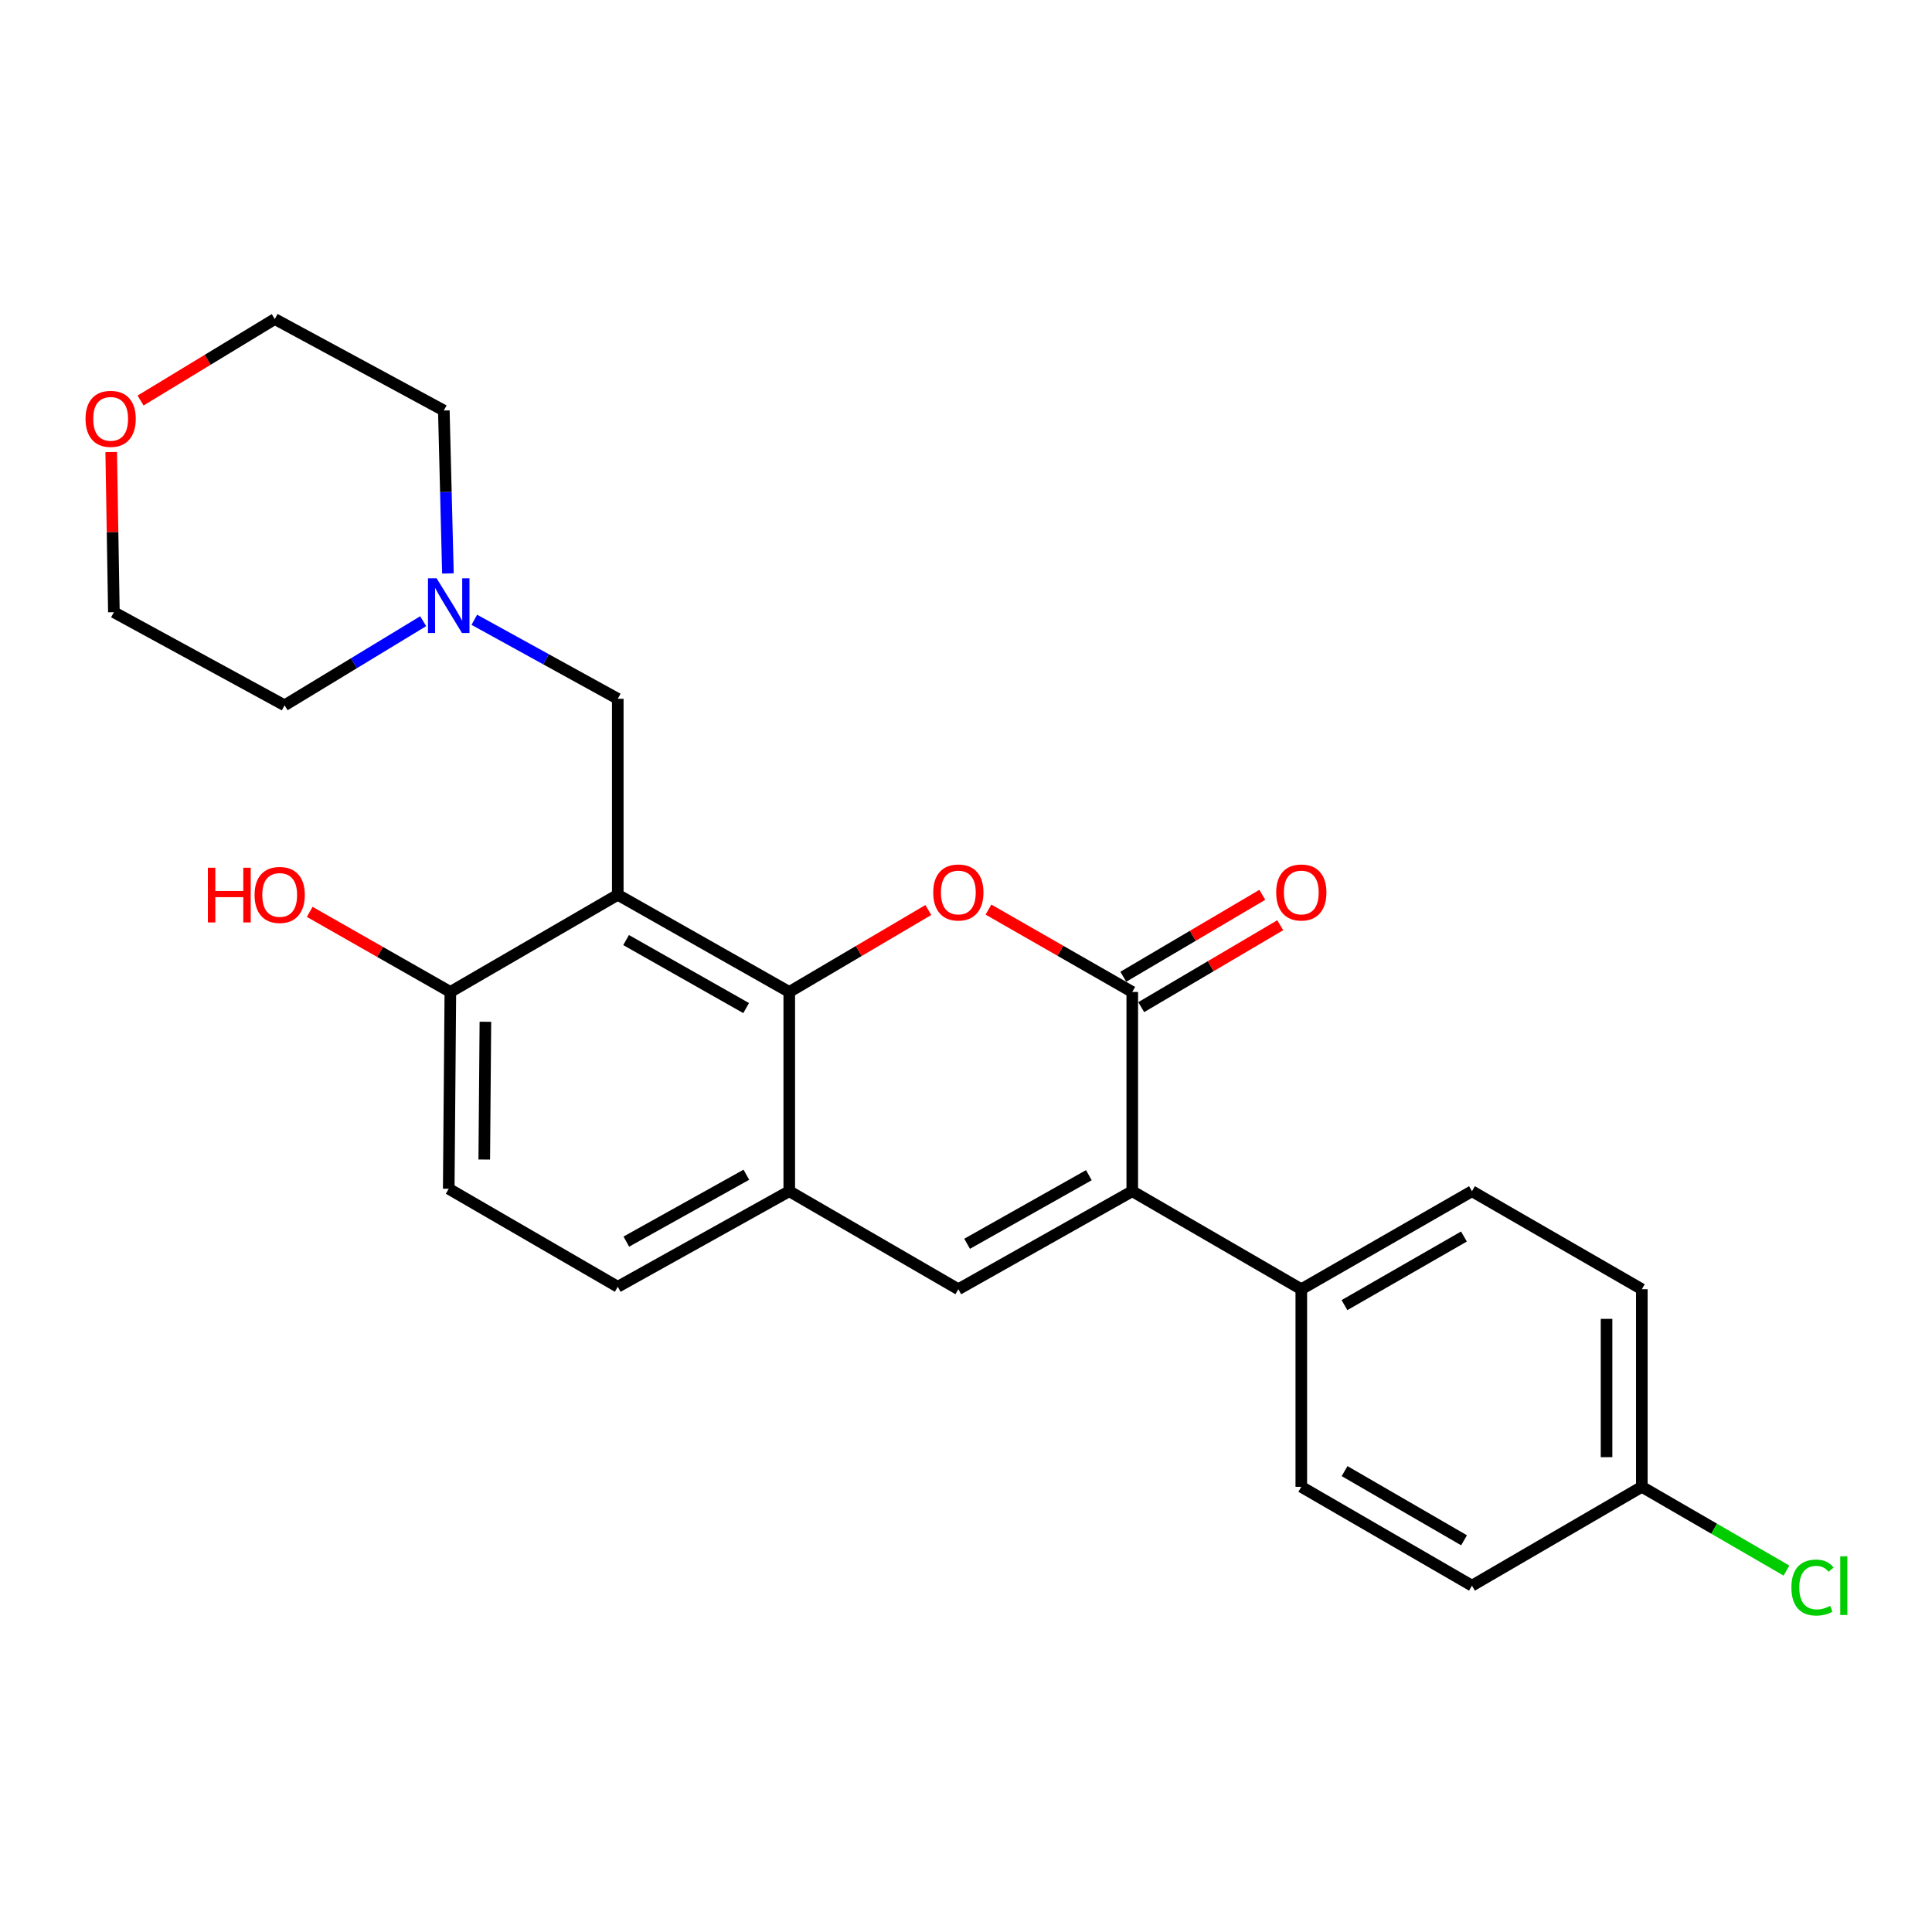 <?xml version='1.0' encoding='iso-8859-1'?>
<svg version='1.1' baseProfile='full'
              xmlns='http://www.w3.org/2000/svg'
                      xmlns:rdkit='http://www.rdkit.org/xml'
                      xmlns:xlink='http://www.w3.org/1999/xlink'
                  xml:space='preserve'
width='1000px' height='1000px' viewBox='0 0 1000 1000'>
<!-- END OF HEADER -->
<rect style='opacity:1.0;fill:#FFFFFF;stroke:none' width='1000' height='1000' x='0' y='0'> </rect>
<path class='bond-1' d='M 586.056,513.433 L 548.842,492.116' style='fill:none;fill-rule:evenodd;stroke:#000000;stroke-width:6px;stroke-linecap:butt;stroke-linejoin:miter;stroke-opacity:1' />
<path class='bond-1' d='M 548.842,492.116 L 511.629,470.8' style='fill:none;fill-rule:evenodd;stroke:#FF0000;stroke-width:6px;stroke-linecap:butt;stroke-linejoin:miter;stroke-opacity:1' />
<path class='bond-3' d='M 586.056,513.433 L 586.056,616.574' style='fill:none;fill-rule:evenodd;stroke:#000000;stroke-width:6px;stroke-linecap:butt;stroke-linejoin:miter;stroke-opacity:1' />
<path class='bond-10' d='M 590.693,521.3 L 626.671,500.096' style='fill:none;fill-rule:evenodd;stroke:#000000;stroke-width:6px;stroke-linecap:butt;stroke-linejoin:miter;stroke-opacity:1' />
<path class='bond-10' d='M 626.671,500.096 L 662.649,478.893' style='fill:none;fill-rule:evenodd;stroke:#FF0000;stroke-width:6px;stroke-linecap:butt;stroke-linejoin:miter;stroke-opacity:1' />
<path class='bond-10' d='M 581.42,505.566 L 617.398,484.362' style='fill:none;fill-rule:evenodd;stroke:#000000;stroke-width:6px;stroke-linecap:butt;stroke-linejoin:miter;stroke-opacity:1' />
<path class='bond-10' d='M 617.398,484.362 L 653.375,463.158' style='fill:none;fill-rule:evenodd;stroke:#FF0000;stroke-width:6px;stroke-linecap:butt;stroke-linejoin:miter;stroke-opacity:1' />
<path class='bond-0' d='M 408.52,513.433 L 444.508,492.228' style='fill:none;fill-rule:evenodd;stroke:#000000;stroke-width:6px;stroke-linecap:butt;stroke-linejoin:miter;stroke-opacity:1' />
<path class='bond-0' d='M 444.508,492.228 L 480.496,471.024' style='fill:none;fill-rule:evenodd;stroke:#FF0000;stroke-width:6px;stroke-linecap:butt;stroke-linejoin:miter;stroke-opacity:1' />
<path class='bond-2' d='M 408.52,513.433 L 319.757,463.136' style='fill:none;fill-rule:evenodd;stroke:#000000;stroke-width:6px;stroke-linecap:butt;stroke-linejoin:miter;stroke-opacity:1' />
<path class='bond-2' d='M 386.201,521.779 L 324.067,486.571' style='fill:none;fill-rule:evenodd;stroke:#000000;stroke-width:6px;stroke-linecap:butt;stroke-linejoin:miter;stroke-opacity:1' />
<path class='bond-25' d='M 408.52,513.433 L 408.52,616.574' style='fill:none;fill-rule:evenodd;stroke:#000000;stroke-width:6px;stroke-linecap:butt;stroke-linejoin:miter;stroke-opacity:1' />
<path class='bond-6' d='M 319.757,463.136 L 319.757,361.689' style='fill:none;fill-rule:evenodd;stroke:#000000;stroke-width:6px;stroke-linecap:butt;stroke-linejoin:miter;stroke-opacity:1' />
<path class='bond-8' d='M 319.757,463.136 L 233.104,513.433' style='fill:none;fill-rule:evenodd;stroke:#000000;stroke-width:6px;stroke-linecap:butt;stroke-linejoin:miter;stroke-opacity:1' />
<path class='bond-4' d='M 586.056,616.574 L 496.035,667.297' style='fill:none;fill-rule:evenodd;stroke:#000000;stroke-width:6px;stroke-linecap:butt;stroke-linejoin:miter;stroke-opacity:1' />
<path class='bond-4' d='M 563.587,608.27 L 500.572,643.777' style='fill:none;fill-rule:evenodd;stroke:#000000;stroke-width:6px;stroke-linecap:butt;stroke-linejoin:miter;stroke-opacity:1' />
<path class='bond-9' d='M 586.056,616.574 L 673.551,667.297' style='fill:none;fill-rule:evenodd;stroke:#000000;stroke-width:6px;stroke-linecap:butt;stroke-linejoin:miter;stroke-opacity:1' />
<path class='bond-5' d='M 496.035,667.297 L 408.52,616.574' style='fill:none;fill-rule:evenodd;stroke:#000000;stroke-width:6px;stroke-linecap:butt;stroke-linejoin:miter;stroke-opacity:1' />
<path class='bond-11' d='M 408.52,616.574 L 319.757,666.029' style='fill:none;fill-rule:evenodd;stroke:#000000;stroke-width:6px;stroke-linecap:butt;stroke-linejoin:miter;stroke-opacity:1' />
<path class='bond-11' d='M 386.316,608.037 L 324.182,642.656' style='fill:none;fill-rule:evenodd;stroke:#000000;stroke-width:6px;stroke-linecap:butt;stroke-linejoin:miter;stroke-opacity:1' />
<path class='bond-7' d='M 319.757,361.689 L 282.628,341.241' style='fill:none;fill-rule:evenodd;stroke:#000000;stroke-width:6px;stroke-linecap:butt;stroke-linejoin:miter;stroke-opacity:1' />
<path class='bond-7' d='M 282.628,341.241 L 245.499,320.793' style='fill:none;fill-rule:evenodd;stroke:#0000FF;stroke-width:6px;stroke-linecap:butt;stroke-linejoin:miter;stroke-opacity:1' />
<path class='bond-21' d='M 231.843,296.816 L 230.784,254.649' style='fill:none;fill-rule:evenodd;stroke:#0000FF;stroke-width:6px;stroke-linecap:butt;stroke-linejoin:miter;stroke-opacity:1' />
<path class='bond-21' d='M 230.784,254.649 L 229.725,212.482' style='fill:none;fill-rule:evenodd;stroke:#000000;stroke-width:6px;stroke-linecap:butt;stroke-linejoin:miter;stroke-opacity:1' />
<path class='bond-22' d='M 219.037,321.529 L 183.171,343.299' style='fill:none;fill-rule:evenodd;stroke:#0000FF;stroke-width:6px;stroke-linecap:butt;stroke-linejoin:miter;stroke-opacity:1' />
<path class='bond-22' d='M 183.171,343.299 L 147.304,365.068' style='fill:none;fill-rule:evenodd;stroke:#000000;stroke-width:6px;stroke-linecap:butt;stroke-linejoin:miter;stroke-opacity:1' />
<path class='bond-19' d='M 233.104,513.433 L 196.706,492.709' style='fill:none;fill-rule:evenodd;stroke:#000000;stroke-width:6px;stroke-linecap:butt;stroke-linejoin:miter;stroke-opacity:1' />
<path class='bond-19' d='M 196.706,492.709 L 160.308,471.985' style='fill:none;fill-rule:evenodd;stroke:#FF0000;stroke-width:6px;stroke-linecap:butt;stroke-linejoin:miter;stroke-opacity:1' />
<path class='bond-27' d='M 233.104,513.433 L 232.262,615.305' style='fill:none;fill-rule:evenodd;stroke:#000000;stroke-width:6px;stroke-linecap:butt;stroke-linejoin:miter;stroke-opacity:1' />
<path class='bond-27' d='M 251.241,528.865 L 250.652,600.176' style='fill:none;fill-rule:evenodd;stroke:#000000;stroke-width:6px;stroke-linecap:butt;stroke-linejoin:miter;stroke-opacity:1' />
<path class='bond-14' d='M 673.551,667.297 L 761.888,616.574' style='fill:none;fill-rule:evenodd;stroke:#000000;stroke-width:6px;stroke-linecap:butt;stroke-linejoin:miter;stroke-opacity:1' />
<path class='bond-14' d='M 695.896,675.527 L 757.732,640.021' style='fill:none;fill-rule:evenodd;stroke:#000000;stroke-width:6px;stroke-linecap:butt;stroke-linejoin:miter;stroke-opacity:1' />
<path class='bond-15' d='M 673.551,667.297 L 673.551,769.576' style='fill:none;fill-rule:evenodd;stroke:#000000;stroke-width:6px;stroke-linecap:butt;stroke-linejoin:miter;stroke-opacity:1' />
<path class='bond-12' d='M 319.757,666.029 L 232.262,615.305' style='fill:none;fill-rule:evenodd;stroke:#000000;stroke-width:6px;stroke-linecap:butt;stroke-linejoin:miter;stroke-opacity:1' />
<path class='bond-13' d='M 57.561,233.978 L 58.254,275.43' style='fill:none;fill-rule:evenodd;stroke:#FF0000;stroke-width:6px;stroke-linecap:butt;stroke-linejoin:miter;stroke-opacity:1' />
<path class='bond-13' d='M 58.254,275.43 L 58.947,316.882' style='fill:none;fill-rule:evenodd;stroke:#000000;stroke-width:6px;stroke-linecap:butt;stroke-linejoin:miter;stroke-opacity:1' />
<path class='bond-28' d='M 72.757,207.313 L 107.494,186.226' style='fill:none;fill-rule:evenodd;stroke:#FF0000;stroke-width:6px;stroke-linecap:butt;stroke-linejoin:miter;stroke-opacity:1' />
<path class='bond-28' d='M 107.494,186.226 L 142.231,165.138' style='fill:none;fill-rule:evenodd;stroke:#000000;stroke-width:6px;stroke-linecap:butt;stroke-linejoin:miter;stroke-opacity:1' />
<path class='bond-18' d='M 761.888,616.574 L 849.809,667.297' style='fill:none;fill-rule:evenodd;stroke:#000000;stroke-width:6px;stroke-linecap:butt;stroke-linejoin:miter;stroke-opacity:1' />
<path class='bond-17' d='M 673.551,769.576 L 761.888,820.735' style='fill:none;fill-rule:evenodd;stroke:#000000;stroke-width:6px;stroke-linecap:butt;stroke-linejoin:miter;stroke-opacity:1' />
<path class='bond-17' d='M 695.955,761.445 L 757.791,797.256' style='fill:none;fill-rule:evenodd;stroke:#000000;stroke-width:6px;stroke-linecap:butt;stroke-linejoin:miter;stroke-opacity:1' />
<path class='bond-16' d='M 849.809,769.576 L 761.888,820.735' style='fill:none;fill-rule:evenodd;stroke:#000000;stroke-width:6px;stroke-linecap:butt;stroke-linejoin:miter;stroke-opacity:1' />
<path class='bond-20' d='M 849.809,769.576 L 887.241,791.254' style='fill:none;fill-rule:evenodd;stroke:#000000;stroke-width:6px;stroke-linecap:butt;stroke-linejoin:miter;stroke-opacity:1' />
<path class='bond-20' d='M 887.241,791.254 L 924.674,812.933' style='fill:none;fill-rule:evenodd;stroke:#00CC00;stroke-width:6px;stroke-linecap:butt;stroke-linejoin:miter;stroke-opacity:1' />
<path class='bond-26' d='M 849.809,769.576 L 849.809,667.297' style='fill:none;fill-rule:evenodd;stroke:#000000;stroke-width:6px;stroke-linecap:butt;stroke-linejoin:miter;stroke-opacity:1' />
<path class='bond-26' d='M 831.545,754.234 L 831.545,682.639' style='fill:none;fill-rule:evenodd;stroke:#000000;stroke-width:6px;stroke-linecap:butt;stroke-linejoin:miter;stroke-opacity:1' />
<path class='bond-24' d='M 229.725,212.482 L 142.231,165.138' style='fill:none;fill-rule:evenodd;stroke:#000000;stroke-width:6px;stroke-linecap:butt;stroke-linejoin:miter;stroke-opacity:1' />
<path class='bond-23' d='M 147.304,365.068 L 58.947,316.882' style='fill:none;fill-rule:evenodd;stroke:#000000;stroke-width:6px;stroke-linecap:butt;stroke-linejoin:miter;stroke-opacity:1' />
<path  class='atom-2' d='M 483.035 461.947
Q 483.035 455.147, 486.395 451.347
Q 489.755 447.547, 496.035 447.547
Q 502.315 447.547, 505.675 451.347
Q 509.035 455.147, 509.035 461.947
Q 509.035 468.827, 505.635 472.747
Q 502.235 476.627, 496.035 476.627
Q 489.795 476.627, 486.395 472.747
Q 483.035 468.867, 483.035 461.947
M 496.035 473.427
Q 500.355 473.427, 502.675 470.547
Q 505.035 467.627, 505.035 461.947
Q 505.035 456.387, 502.675 453.587
Q 500.355 450.747, 496.035 450.747
Q 491.715 450.747, 489.355 453.547
Q 487.035 456.347, 487.035 461.947
Q 487.035 467.667, 489.355 470.547
Q 491.715 473.427, 496.035 473.427
' fill='#FF0000'/>
<path  class='atom-8' d='M 226.002 299.343
L 235.282 314.343
Q 236.202 315.823, 237.682 318.503
Q 239.162 321.183, 239.242 321.343
L 239.242 299.343
L 243.002 299.343
L 243.002 327.663
L 239.122 327.663
L 229.162 311.263
Q 228.002 309.343, 226.762 307.143
Q 225.562 304.943, 225.202 304.263
L 225.202 327.663
L 221.522 327.663
L 221.522 299.343
L 226.002 299.343
' fill='#0000FF'/>
<path  class='atom-11' d='M 660.551 461.947
Q 660.551 455.147, 663.911 451.347
Q 667.271 447.547, 673.551 447.547
Q 679.831 447.547, 683.191 451.347
Q 686.551 455.147, 686.551 461.947
Q 686.551 468.827, 683.151 472.747
Q 679.751 476.627, 673.551 476.627
Q 667.311 476.627, 663.911 472.747
Q 660.551 468.867, 660.551 461.947
M 673.551 473.427
Q 677.871 473.427, 680.191 470.547
Q 682.551 467.627, 682.551 461.947
Q 682.551 456.387, 680.191 453.587
Q 677.871 450.747, 673.551 450.747
Q 669.231 450.747, 666.871 453.547
Q 664.551 456.347, 664.551 461.947
Q 664.551 467.667, 666.871 470.547
Q 669.231 473.427, 673.551 473.427
' fill='#FF0000'/>
<path  class='atom-14' d='M 44.272 216.794
Q 44.272 209.994, 47.632 206.194
Q 50.992 202.394, 57.272 202.394
Q 63.552 202.394, 66.912 206.194
Q 70.272 209.994, 70.272 216.794
Q 70.272 223.674, 66.872 227.594
Q 63.472 231.474, 57.272 231.474
Q 51.032 231.474, 47.632 227.594
Q 44.272 223.714, 44.272 216.794
M 57.272 228.274
Q 61.592 228.274, 63.912 225.394
Q 66.272 222.474, 66.272 216.794
Q 66.272 211.234, 63.912 208.434
Q 61.592 205.594, 57.272 205.594
Q 52.952 205.594, 50.592 208.394
Q 48.272 211.194, 48.272 216.794
Q 48.272 222.514, 50.592 225.394
Q 52.952 228.274, 57.272 228.274
' fill='#FF0000'/>
<path  class='atom-20' d='M 107.607 449.136
L 111.447 449.136
L 111.447 461.176
L 125.927 461.176
L 125.927 449.136
L 129.767 449.136
L 129.767 477.456
L 125.927 477.456
L 125.927 464.376
L 111.447 464.376
L 111.447 477.456
L 107.607 477.456
L 107.607 449.136
' fill='#FF0000'/>
<path  class='atom-20' d='M 131.767 463.216
Q 131.767 456.416, 135.127 452.616
Q 138.487 448.816, 144.767 448.816
Q 151.047 448.816, 154.407 452.616
Q 157.767 456.416, 157.767 463.216
Q 157.767 470.096, 154.367 474.016
Q 150.967 477.896, 144.767 477.896
Q 138.527 477.896, 135.127 474.016
Q 131.767 470.136, 131.767 463.216
M 144.767 474.696
Q 149.087 474.696, 151.407 471.816
Q 153.767 468.896, 153.767 463.216
Q 153.767 457.656, 151.407 454.856
Q 149.087 452.016, 144.767 452.016
Q 140.447 452.016, 138.087 454.816
Q 135.767 457.616, 135.767 463.216
Q 135.767 468.936, 138.087 471.816
Q 140.447 474.696, 144.767 474.696
' fill='#FF0000'/>
<path  class='atom-21' d='M 927.226 821.715
Q 927.226 814.675, 930.506 810.995
Q 933.826 807.275, 940.106 807.275
Q 945.946 807.275, 949.066 811.395
L 946.426 813.555
Q 944.146 810.555, 940.106 810.555
Q 935.826 810.555, 933.546 813.435
Q 931.306 816.275, 931.306 821.715
Q 931.306 827.315, 933.626 830.195
Q 935.986 833.075, 940.546 833.075
Q 943.666 833.075, 947.306 831.195
L 948.426 834.195
Q 946.946 835.155, 944.706 835.715
Q 942.466 836.275, 939.986 836.275
Q 933.826 836.275, 930.506 832.515
Q 927.226 828.755, 927.226 821.715
' fill='#00CC00'/>
<path  class='atom-21' d='M 952.506 805.555
L 956.186 805.555
L 956.186 835.915
L 952.506 835.915
L 952.506 805.555
' fill='#00CC00'/>
</svg>
